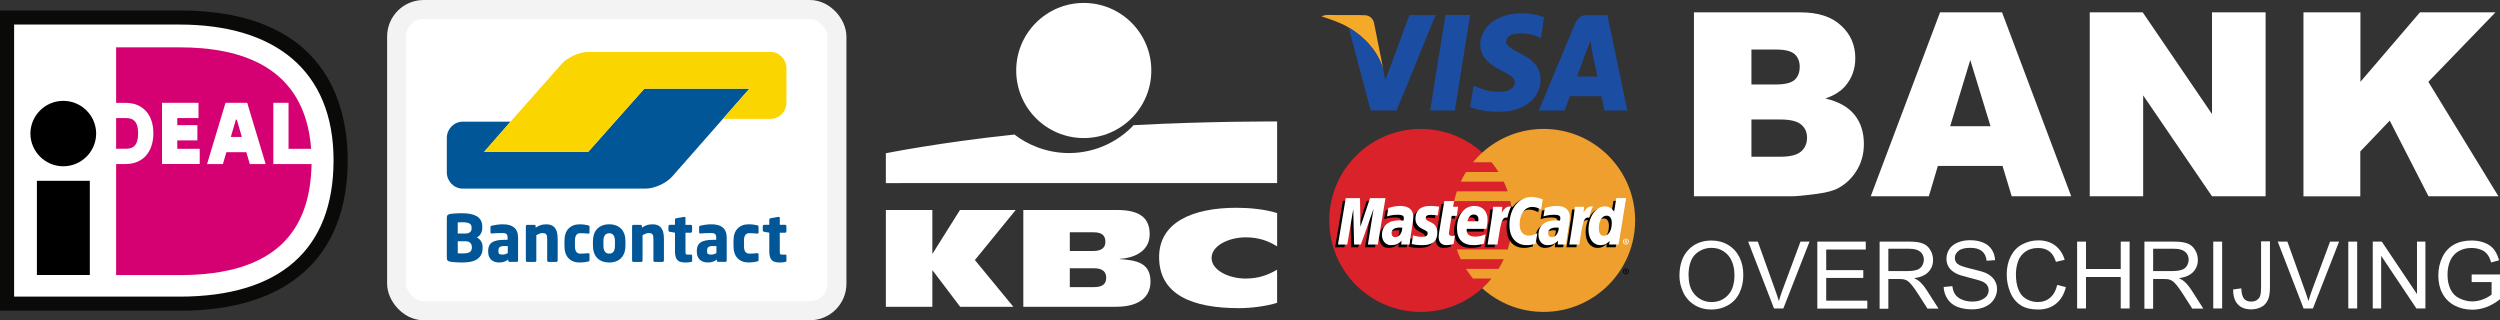 <?xml version="1.0" encoding="UTF-8"?>
<svg xmlns="http://www.w3.org/2000/svg" id="Layer_1" viewBox="0 0 1818.53 232.95">
  <rect x="0" y="0" width="1818.53" height="232.95" fill="#333333" stroke="none"/>
  <defs>
    <style>.cls-1{stroke:#f3f3f3;stroke-miterlimit:55.17;stroke-width:13.79px;}.cls-1,.cls-2{fill:#fff;}.cls-3{fill-rule:evenodd;}.cls-3,.cls-4,.cls-5,.cls-6,.cls-7,.cls-8,.cls-9,.cls-2,.cls-10,.cls-11,.cls-12{stroke-width:0px;}.cls-3,.cls-12{fill:#005697;}.cls-5{fill:#f4a929;}.cls-6{fill:#1b4da2;}.cls-7{fill:#0a0b09;}.cls-8{fill:#d50172;}.cls-9{fill:#d9222a;}.cls-10{fill:#ee9f2d;}.cls-11{fill:#fbd500;}</style>
  </defs>
  <path class="cls-2" d="M181.24,19.77l-40.18-3.34L6.01,14.37v207.8h144.15l48.02-13.07,32.71-28.35,15.99-44.57v-51.51l-23.91-41.39-41.73-23.52Z"></path>
  <path class="cls-7" d="M10.27,17.86v197.91h120.25c72.61,0,112.11-33.82,112.11-99.21S199.81,17.86,130.52,17.86c0,0-120.25,0-120.25,0ZM130.52,7.59c106.48,0,122.38,68.28,122.38,108.97,0,70.6-43.46,109.49-122.38,109.49H0V7.59h130.52,0Z"></path>
  <path class="cls-8" d="M84.46,85.88v22.33h6.85c4.75,0,9.14-1.37,9.14-11.34s-4.88-10.99-9.14-10.99h-6.85ZM198.8,74.78h11.09v33.44h16.43c-4.51-60.68-52.24-73.78-95.61-73.78h-46.24v40.37h6.85c12.48,0,20.23,8.46,20.23,22.08s-7.57,22.43-20.23,22.43h-6.85v80.78h46.24c70.52,0,95.06-32.75,95.93-80.78h-27.83v-44.53h0ZM167.91,99.62h8.02l-3.67-12.59h-.67l-3.69,12.59ZM150.61,119.32l13.43-44.54h15.78l13.42,44.54h-11.54l-2.52-8.62h-14.51l-2.52,8.62h-11.54ZM145.28,108.22v11.09h-27.43v-44.51h26.55v11.08h-15.45v5.16h14.62v11.08h-14.62v6.1h16.34Z"></path>
  <path class="cls-4" d="M69.95,97.03c0,13.21-10.71,23.92-23.92,23.92s-23.92-10.71-23.92-23.92c.14-13.21,10.97-23.81,24.18-23.66,13.01.14,23.52,10.65,23.66,23.66M26.84,200.04h38.49v-68.52H26.84v68.52Z"></path>
  <rect class="cls-1" x="288.49" y="6.9" width="320.31" height="219.16" rx="19.67" ry="19.67"></rect>
  <path class="cls-12" d="M545.15,64.52h-76.48l-7.78,8.76-25.24,28.41-7.78,8.76h-75.47l7.66-8.87,3.62-4.2,7.66-8.87h-34.77c-6.35,0-11.55,5.33-11.55,11.85v24.99c0,6.52,5.2,11.85,11.55,11.85h133.12c6.36,0,15.04-3.96,19.29-8.8l20.13-22.9,36.03-40.98h0Z"></path>
  <path class="cls-11" d="M560.52,37.8c6.35,0,11.55,5.33,11.55,11.85v24.99c0,6.52-5.2,11.85-11.55,11.85h-34.66l7.73-8.8,3.84-4.37,7.73-8.8h-76.48l-40.8,45.97h-75.94l54.46-61.58,2.06-2.33c4.27-4.82,12.96-8.77,19.31-8.77h132.75Z"></path>
  <path class="cls-3" d="M351.05,179.68c0-1.63-.39-3.04-1.16-4.24-.74-1.17-1.79-2.11-3.03-2.73,1.25-.63,2.23-1.56,2.92-2.78.69-1.22,1.03-2.6,1.03-4.14v-.84c0-1.89-.36-3.46-1.08-4.71-.72-1.26-1.77-2.3-3.03-3.01-1.46-.81-3.04-1.36-4.69-1.63-2-.34-4.04-.51-6.07-.49-.75,0-1.54.01-2.36.04-.81.03-1.61.07-2.37.11l-2.12.17c-.53.05-1.05.11-1.58.19-.91.16-1.55.44-1.93.84-.38.41-.56,1.15-.56,2.21v28.63c0,1.07.19,1.8.58,2.21s1.06.69,2,.85c.47.1,1.03.17,1.69.24.66.06,1.38.11,2.14.17.77.04,1.56.08,2.38.11.81.03,1.61.05,2.4.05,2.04,0,3.96-.16,5.77-.47s3.37-.87,4.71-1.67c1.33-.8,2.39-1.88,3.17-3.25.79-1.36,1.18-3.08,1.18-5.15v-.7h0ZM343.05,166.17c0,.51-.08.98-.24,1.44-.16.45-.43.86-.78,1.18-.43.36-.92.64-1.46.8-.75.22-1.54.33-2.33.3h-5.27v-8.15c.16,0,.4,0,.73-.02.33-.02.67-.03,1.03-.03h1.81c2.42,0,4.1.31,5.06.92.96.61,1.44,1.56,1.44,2.84v.71ZM341.85,183.26c.93-.72,1.39-1.74,1.39-3.06v-.52c.02-1.08-.37-2.13-1.08-2.94-.72-.83-2.02-1.25-3.91-1.25h-5.27v8.8h.82c.37,0,.74.01,1.13.03.39.02.77.02,1.14.02h.78c2.42,0,4.09-.36,5.01-1.08h0ZM376.84,172.77c0-1.73-.26-3.19-.78-4.4-.48-1.15-1.23-2.17-2.19-2.97-1.02-.81-2.2-1.39-3.46-1.7-1.5-.38-3.04-.56-4.59-.54-1.57,0-3.1.11-4.59.33-1.19.16-2.38.38-3.55.66-.6.16-.9.51-.9,1.03v3.82c0,.31.08.53.24.66.17.13.39.2.61.19h.24l1.42-.12c.56-.05,1.2-.08,1.9-.12,1.5-.06,3-.1,4.5-.1,1.1,0,1.96.2,2.58.61.63.41.94,1.29.94,2.64v1.7h-2.54c-4.05,0-6.99.64-8.83,1.9s-2.75,3.29-2.75,6.05v.43c0,1.53.22,2.82.68,3.86.46,1.03,1.06,1.87,1.82,2.5.75.62,1.61,1.07,2.57,1.34.96.27,1.95.4,2.99.4,1.4,0,2.62-.19,3.65-.56,1.02-.38,1.98-.9,2.89-1.56v.75c0,.25.1.49.28.66.17.18.41.28.66.28h5.28c.25,0,.49-.1.66-.28.18-.17.28-.41.28-.66v-16.81h0ZM367.55,184.89c.64-.2,1.25-.45,1.81-.73v-5.18h-2.68c-.81,0-1.49.07-2.02.21-.47.11-.91.33-1.28.64-.32.29-.55.66-.66,1.08-.13.49-.19,1-.19,1.51v.43c0,1,.24,1.65.73,1.93.48.28,1.23.42,2.23.42.72,0,1.4-.1,2.05-.3ZM405.66,189.53v-15.68c0-1.47-.11-2.86-.35-4.16-.2-1.2-.63-2.36-1.27-3.39-.63-.97-1.51-1.76-2.54-2.28-1.08-.56-2.47-.84-4.17-.84-1.51,0-2.84.17-4,.54-1.32.44-2.55,1.09-3.67,1.92v-1.14c0-.25-.1-.49-.28-.66-.17-.18-.41-.28-.66-.28h-5.27c-.25,0-.49.1-.66.28-.18.17-.28.41-.28.66v25.04c0,.25.1.48.3.69.18.19.42.3.68.3h5.7c.25,0,.49-.11.66-.3.18-.18.28-.43.28-.68v-18.51c.82-.44,1.58-.8,2.31-1.08s1.43-.42,2.12-.42,1.31.07,1.76.21c.46.14.81.38,1.06.73.28.41.45.87.52,1.36.1.56.14,1.25.14,2.06v15.64c0,.25.1.48.28.67.16.19.4.31.66.31h5.7c.26,0,.51-.11.69-.3.19-.18.3-.42.3-.69h0ZM428.82,184.97v4.19c0,.35-.08.59-.24.73-.22.17-.48.29-.75.35-2.05.49-4.15.73-6.26.71-3.33,0-5.99-1.02-7.98-3.06-1.99-2.04-2.99-4.99-2.99-8.85v-3.95c0-3.86.99-6.81,2.99-8.85,1.99-2.04,4.65-3.06,7.98-3.06,1.4,0,2.64.08,3.69.24s1.91.31,2.57.47c.27.06.53.18.75.35.16.14.24.38.24.73v4.19c0,.25-.09.45-.26.59-.18.14-.41.22-.64.21h-.1c-1.91-.24-3.82-.35-5.74-.33-.51,0-1.02.09-1.51.26-.48.18-.91.49-1.23.89-.39.5-.67,1.08-.83,1.7-.2.7-.3,1.57-.3,2.61v3.95c0,1.03.1,1.91.3,2.61.16.62.44,1.19.83,1.7.32.4.74.71,1.23.89.47.17.97.26,1.51.26,1.92.02,3.84-.09,5.74-.33h.1c.25,0,.46.07.64.21.17.14.26.34.26.59ZM454.95,175.41c0-1.89-.26-3.58-.79-5.09-.47-1.43-1.24-2.73-2.26-3.84-1.03-1.08-2.29-1.92-3.68-2.45-1.62-.61-3.34-.9-5.07-.87-1.92,0-3.61.29-5.07.87-1.46.58-2.7,1.4-3.7,2.45s-1.76,2.33-2.29,3.83c-.54,1.64-.8,3.36-.78,5.09v3.3c0,1.88.26,3.57.78,5.08.52,1.51,1.28,2.79,2.29,3.84,1.01,1.05,2.24,1.87,3.71,2.45,1.46.58,3.15.87,5.07.87s3.61-.29,5.07-.87c1.46-.58,2.69-1.4,3.68-2.45,1.02-1.1,1.79-2.41,2.26-3.84.52-1.51.78-3.2.78-5.08v-3.3h0ZM443.15,184.49c2.78,0,4.17-1.93,4.17-5.79v-3.3c0-3.83-1.39-5.74-4.16-5.74-1.38,0-2.42.48-3.14,1.44-.72.96-1.08,2.39-1.08,4.3v3.3c0,1.91.36,3.35,1.08,4.33.71.98,1.76,1.46,3.14,1.46h0ZM482.95,189.53v-15.68c0-1.47-.11-2.86-.35-4.16-.2-1.2-.63-2.36-1.28-3.39-.63-.97-1.51-1.76-2.54-2.28-1.08-.56-2.47-.84-4.16-.84-1.51,0-2.84.17-4,.54-1.32.44-2.56,1.09-3.68,1.92v-1.14c0-.25-.1-.49-.28-.66-.17-.18-.41-.28-.66-.28h-5.28c-.25,0-.49.1-.66.28-.18.17-.28.41-.28.66v25.04c0,.25.1.48.3.69.18.19.42.3.69.3h5.69c.25,0,.5-.11.66-.3.18-.18.28-.43.28-.68v-18.51c.81-.44,1.58-.8,2.3-1.08.67-.27,1.39-.42,2.12-.42.72,0,1.31.07,1.76.21.46.14.81.38,1.06.73.28.41.45.87.52,1.36.1.56.14,1.25.14,2.06v15.64c0,.25.1.48.28.67.16.2.41.31.66.31h5.69c.26,0,.51-.11.69-.3.19-.18.3-.43.3-.69h0ZM503.48,185.99v3.65c0,.52-.3.84-.9.93-.72.12-1.35.22-1.88.28-.61.07-1.22.1-1.84.1-1.28,0-2.42-.11-3.39-.31-.91-.17-1.76-.58-2.46-1.2-.71-.68-1.22-1.53-1.5-2.47-.38-1.32-.55-2.7-.51-4.07v-13.66l-3.77-.61c-.25-.06-.49-.18-.69-.35-.19-.15-.31-.39-.3-.64v-3.11c0-.25.1-.48.3-.68.18-.19.42-.3.69-.31h3.77v-3.86c0-.25.1-.45.28-.61.19-.16.42-.27.66-.33l5.7-.99h.14c.25,0,.45.07.61.21.16.15.24.34.24.59v4.99h3.86c.25,0,.49.1.66.28.19.19.28.42.28.67v3.84c0,.25-.1.49-.28.66-.17.18-.41.29-.66.29h-3.86v13.7c0,.94.08,1.55.24,1.81.16.27.6.4,1.31.4h2.31c.66,0,.99.26.99.79h0ZM528.61,172.77c0-1.73-.26-3.19-.78-4.4-.48-1.15-1.23-2.17-2.19-2.97-1.02-.81-2.2-1.39-3.46-1.7-1.5-.38-3.04-.56-4.59-.54-1.57,0-3.1.11-4.59.33-1.19.16-2.38.38-3.55.66-.6.16-.9.51-.9,1.03v3.82c0,.31.08.53.24.66.18.13.4.2.62.19h.23l1.42-.12c.56-.05,1.2-.08,1.9-.12,1.5-.06,3-.1,4.5-.1,1.1,0,1.96.2,2.58.61.63.41.94,1.29.94,2.64v1.7h-2.54c-4.05,0-6.99.64-8.83,1.9s-2.75,3.29-2.75,6.05v.43c0,1.53.22,2.82.68,3.86.46,1.03,1.06,1.87,1.82,2.5.75.62,1.61,1.07,2.57,1.34.96.27,1.95.4,2.99.4,1.4,0,2.62-.19,3.65-.56,1.03-.38,2-.91,2.89-1.56v.75c0,.25.1.49.28.66.17.18.41.28.66.28h5.28c.25,0,.49-.1.66-.28.18-.17.28-.41.28-.66v-16.81h0ZM519.32,184.89c.64-.2,1.25-.45,1.81-.73v-5.18h-2.68c-.81,0-1.49.07-2.02.21-.47.11-.91.33-1.28.64-.32.29-.55.66-.66,1.08-.13.49-.19,1-.19,1.51v.43c0,1,.24,1.65.73,1.93.48.28,1.23.42,2.23.42.72,0,1.4-.1,2.05-.3h0ZM551.78,189.15v-4.19c.01-.23-.08-.44-.26-.59-.18-.14-.4-.22-.63-.21h-.1c-1.9.24-3.82.35-5.74.33-.51,0-1.02-.08-1.51-.26-.48-.18-.91-.49-1.23-.9-.39-.5-.67-1.07-.83-1.69-.22-.85-.32-1.74-.3-2.62v-3.95c0-1.04.1-1.91.3-2.61.16-.62.44-1.19.83-1.7.32-.41.74-.72,1.23-.9.48-.17.99-.26,1.51-.25,1.92-.02,3.84.09,5.74.33h.1c.23,0,.45-.07.63-.21.17-.14.27-.36.26-.59v-4.19c0-.35-.08-.59-.24-.73-.22-.17-.48-.29-.75-.35-.85-.19-1.71-.35-2.57-.47-1.22-.17-2.46-.25-3.69-.24-3.33,0-5.99,1.02-7.98,3.06-1.99,2.04-2.99,4.99-2.99,8.85v3.95c0,3.86.99,6.81,2.99,8.85,1.99,2.04,4.65,3.06,7.98,3.06,2.11.02,4.21-.21,6.26-.71.27-.06.53-.18.75-.35.16-.14.24-.38.24-.73h0ZM572.06,185.99v3.64c0,.53-.3.84-.89.93-.72.12-1.35.22-1.88.28-.61.07-1.22.1-1.84.1-1.14.01-2.28-.09-3.39-.31-.91-.17-1.76-.58-2.46-1.2-.71-.68-1.22-1.53-1.49-2.47-.38-1.32-.55-2.7-.52-4.07v-13.66l-3.77-.61c-.25-.06-.48-.18-.68-.35-.2-.15-.31-.39-.31-.64v-3.11c0-.25.1-.48.31-.68.17-.19.42-.3.68-.31h3.77v-3.86c0-.25.1-.45.28-.61.19-.16.42-.27.66-.33l5.71-.99h.14c.25,0,.45.07.61.21.16.15.23.34.23.59v4.99h3.87c.25,0,.49.1.66.28.19.19.28.42.28.67v3.84c0,.25-.1.49-.28.66-.17.18-.41.29-.66.29h-3.87v13.7c0,.94.08,1.55.24,1.81.16.27.6.4,1.32.4h2.3c.66,0,.99.26.99.79h0Z"></path>
  <circle class="cls-2" cx="788.34" cy="51.28" r="49.14"></circle>
  <path class="cls-2" d="M824.57,91.04c-9.36,10.15-25.87,20.3-47.05,20.3-16.43,0-30.58-6.39-39.59-13.48-53.65,5.63-93.55,13.61-93.55,13.61v21.72l284.61-.03v-44.79s-48.76-.3-104.42,2.68c0,0,0,0,0,0Z"></path>
  <path class="cls-2" d="M678.2,196.71v26.47h-33.81v-70.42h33.81v31.69h.19l19.9-31.69h40.54l-29.69,36.4,28.01,34.03h-38.69l-20.04-26.47h-.23,0Z"></path>
  <path class="cls-2" d="M929.01,220.27c-7.98,2.44-18.46,3.88-27.85,3.88-33.45,0-58.01-9.51-58.01-37.16,0-24.99,23.8-35.85,56.34-35.85,9.04,0,20.53,1,29.51,3.86v24.2c-6.67-4.03-13.33-6.55-22.87-6.55-12.41,0-24.82,6.11-24.82,14.99s12.35,14.99,24.82,14.99c9.38,0,16.2-2.6,22.85-6.44v24.09h.01Z"></path>
  <path class="cls-2" d="M744.37,152.75h68.35c17.75,0,23.57,6.9,23.57,17.66,0,12.03-10.75,17.26-21.8,17.85v.19c11.34.89,22.39,2.17,22.39,16.37,0,9.27-5.82,18.34-25.34,18.34h-67.17v-70.42h0ZM778.18,208.86h17.63c6.61,0,8.86-2.74,8.86-6.78s-2.27-6.94-8.78-6.94h-17.7v13.73h0ZM778.18,182.6h16.84c6.51,0,9.06-2.63,9.06-6.68,0-4.64-2.57-6.95-8.58-6.95h-17.31v13.63h0Z"></path>
  <path class="cls-5" d="M961.27,11.91c2.99-1.54,6.4-.92,9.61-.98,7.35.19,14.72-.18,22.06.15,3.31-.01,6.15,2.74,6.61,5.95,2.31,11.18,4.42,22.41,6.68,33.62-3.74-13.13-13.62-23.85-25.23-30.67-6.14-3.68-12.98-5.83-19.74-8.06Z"></path>
  <path class="cls-6" d="M1025.22,10.96c6.38.07,12.73.04,19.09,0-9.67,23.12-18.69,46.5-28.57,69.52-6.21-.19-12.42-.1-18.63-.1-5.5-20.1-10.63-40.3-16.09-60.41,11.61,6.82,21.49,17.54,25.23,30.67.56,2.54.96,5.15,1.45,7.72,5.79-15.81,11.67-31.6,17.52-47.4h0ZM1051.45,10.93c5.99.04,11.98.04,17.97,0-3.68,23.16-7.56,46.29-11.15,69.46-5.96.01-11.92.01-17.89,0,3.43-23.19,7.47-46.29,11.08-69.46ZM1086.46,15.29c10.74-7.05,24.77-6.85,36.65-2.94-.55,5.13-1.4,10.22-2.29,15.29-6.32-3.03-13.68-4.38-20.54-2.62-3.24.77-6.43,4.79-3.74,7.81,5.53,5.66,14.24,6.95,19.45,13.12,6.03,5.9,5.81,15.84,1.7,22.75-4.35,7.29-12.72,11.11-20.87,12.2-9.21.96-18.81.39-27.45-3.18.92-5.18,1.69-10.38,2.62-15.56,7.47,3.86,16.13,5.8,24.46,3.95,2.83-.95,5.74-3.27,5.49-6.58-.93-3.95-5.06-5.63-8.27-7.42-6.23-3.06-12.93-6.82-15.72-13.55-3.48-8.51,1.12-18.46,8.52-23.27h0ZM1169.21,11.02c-5.5.1-11.03-.22-16.53.16-3.74.19-6.11,3.67-7.31,6.86-8.65,20.82-17.41,41.6-26.07,62.41,6.27-.01,12.54-.01,18.81-.01,1.32-3.48,2.59-6.98,3.82-10.49,7.66.04,15.32.03,23,.03.71,3.51,1.45,7,2.23,10.47,5.53-.01,11.06-.01,16.59-.03-4.85-23.13-9.61-46.28-14.53-69.41h0ZM1147.14,55.67c3.34-8.59,6.08-17.44,9.82-25.87,1.11,8.73,3.28,17.27,5.07,25.88-4.97,0-9.92,0-14.89-.01Z"></path>
  <path class="cls-9" d="M1100.05,160.34c0,36.76-29.8,66.56-66.56,66.56s-66.56-29.8-66.56-66.56,29.8-66.56,66.56-66.56,66.56,29.8,66.56,66.56"></path>
  <path class="cls-10" d="M1122.85,93.78c-17.2,0-32.87,6.52-44.68,17.23-2.41,2.18-4.65,4.54-6.72,7.04h13.45c1.84,2.24,3.54,4.59,5.07,7.05h-23.59c-1.42,2.27-2.7,4.62-3.83,7.05h31.26c1.07,2.29,2.01,4.65,2.82,7.05h-36.9c-.77,2.31-1.42,4.66-1.93,7.05h40.76c1,4.63,1.5,9.36,1.5,14.09,0,7.39-1.21,14.5-3.43,21.14h-36.9c.8,2.4,1.74,4.75,2.82,7.05h31.26c-1.14,2.43-2.42,4.78-3.84,7.05h-23.59c1.54,2.45,3.23,4.81,5.07,7.04h13.44c-2.07,2.51-4.31,4.87-6.72,7.05,11.81,10.7,27.48,17.22,44.68,17.22,36.76,0,66.56-29.8,66.56-66.56s-29.8-66.56-66.56-66.56"></path>
  <path class="cls-4" d="M1180.53,197.44c0-1.19.96-2.15,2.15-2.15s2.15.96,2.15,2.15-.96,2.15-2.15,2.15-2.15-.96-2.15-2.15ZM1182.68,199.08c.9,0,1.63-.73,1.63-1.63,0-.9-.73-1.63-1.63-1.63h0c-.9,0-1.63.73-1.63,1.63h0c0,.91.73,1.64,1.63,1.64,0,0,0,0,0,0h0ZM1182.39,198.39h-.44v-1.89h.8c.17,0,.34,0,.48.09.15.1.24.29.24.47,0,.21-.13.41-.33.49l.35.83h-.49l-.29-.75h-.32v.75ZM1182.39,197.31h.24c.09,0,.19,0,.27-.04.07-.05.11-.13.11-.22,0-.08-.04-.15-.11-.19-.08-.05-.2-.04-.28-.04h-.24v.48ZM1017.95,167.63c-.76-.09-1.09-.11-1.61-.11-4.1,0-6.17,1.4-6.17,4.18,0,1.71,1.01,2.8,2.59,2.8,2.94,0,5.06-2.8,5.19-6.86h0ZM1023.21,179.86h-5.99l.14-2.85c-1.83,2.25-4.26,3.32-7.57,3.32-3.92,0-6.6-3.06-6.6-7.5,0-6.68,4.67-10.58,12.69-10.58.82,0,1.87.07,2.94.21.22-.91.28-1.29.28-1.78,0-1.82-1.26-2.5-4.63-2.5-3.53-.04-6.45.84-7.65,1.24.08-.46,1-6.18,1-6.18,3.6-1.06,5.98-1.45,8.65-1.45,6.2,0,9.49,2.79,9.48,8.05.01,1.41-.22,3.15-.59,5.44-.63,3.98-1.97,12.5-2.16,14.58h0ZM1000.16,179.86h-7.23l4.14-25.95-9.24,25.95h-4.92l-.61-25.81-4.35,25.81h-6.76l5.65-33.76h10.39l.63,18.9,6.34-18.9h11.56l-5.59,33.76ZM1131.77,167.63c-.76-.09-1.09-.11-1.61-.11-4.09,0-6.17,1.4-6.17,4.18,0,1.71,1.01,2.8,2.59,2.8,2.94,0,5.07-2.8,5.19-6.86h0ZM1137.03,179.86h-5.99l.14-2.85c-1.83,2.25-4.26,3.32-7.57,3.32-3.92,0-6.6-3.06-6.6-7.5,0-6.68,4.67-10.58,12.69-10.58.82,0,1.87.07,2.94.21.22-.91.28-1.29.28-1.78,0-1.82-1.26-2.5-4.63-2.5-3.53-.04-6.45.84-7.65,1.24.08-.46,1-6.18,1-6.18,3.6-1.06,5.97-1.45,8.64-1.45,6.21,0,9.49,2.79,9.49,8.05.01,1.41-.22,3.15-.59,5.44-.62,3.98-1.97,12.5-2.16,14.58h0ZM1055.32,179.45c-1.98.62-3.52.89-5.19.89-3.69,0-5.71-2.12-5.71-6.03-.05-1.21.53-4.4.99-7.32.42-2.56,3.13-18.74,3.13-18.74h7.18l-.84,4.16h4.34l-.98,6.6h-4.35c-.83,5.22-2.02,11.73-2.04,12.59,0,1.41.76,2.03,2.47,2.03.82,0,1.46-.08,1.95-.26l-.96,6.08ZM1077.34,179.22c-2.47.75-4.85,1.12-7.37,1.11-8.04,0-12.23-4.21-12.23-12.25,0-9.39,5.33-16.29,12.57-16.29,5.92,0,9.7,3.87,9.7,9.94,0,2.01-.26,3.98-.89,6.75h-14.3c-.48,3.98,2.07,5.64,6.24,5.64,2.57,0,4.89-.53,7.47-1.73l-1.19,6.83ZM1073.3,162.95c.04-.57.76-4.9-3.34-4.9-2.29,0-3.92,1.74-4.59,4.9h7.93ZM1027.54,161.09c0,3.47,1.68,5.87,5.5,7.67,2.93,1.38,3.38,1.78,3.38,3.03,0,1.71-1.29,2.48-4.15,2.48-2.16,0-4.16-.34-6.47-1.08,0,0-.95,6.05-.99,6.34,1.64.36,3.11.69,7.52.81,7.62,0,11.15-2.9,11.15-9.18,0-3.77-1.47-5.99-5.09-7.65-3.03-1.39-3.38-1.7-3.38-2.98,0-1.48,1.2-2.24,3.54-2.24,1.42,0,3.36.15,5.19.41l1.03-6.37c-1.87-.3-4.71-.53-6.36-.53-8.08,0-10.88,4.22-10.86,9.29M1112.48,152.51c2.01,0,3.88.53,6.46,1.82l1.18-7.33c-1.06-.42-4.78-2.86-7.94-2.86-4.84,0-8.92,2.4-11.8,6.36-4.19-1.39-5.92,1.42-8.03,4.21l-1.88.44c.14-.92.27-1.84.23-2.76h-6.64c-.91,8.5-2.51,17.1-3.77,25.61l-.33,1.85h7.23c1.21-7.84,1.87-12.86,2.27-16.26l2.72-1.51c.41-1.51,1.68-2.02,4.23-1.96-.34,1.86-.52,3.74-.51,5.63,0,8.98,4.85,14.57,12.63,14.57,2,0,3.72-.26,6.39-.99l1.27-7.7c-2.39,1.18-4.36,1.73-6.14,1.73-4.2,0-6.74-3.1-6.74-8.23,0-7.43,3.78-12.65,9.18-12.65"></path>
  <path class="cls-2" d="M1002.24,177.86h-7.23l4.14-25.95-9.24,25.95h-4.93l-.61-25.8-4.35,25.8h-6.76l5.65-33.76h10.39l.29,20.9,7.01-20.9h11.22l-5.59,33.76Z"></path>
  <path class="cls-4" d="M1173.66,146.1l-1.6,9.75c-1.98-2.6-4.1-4.48-6.9-4.48-3.65,0-6.96,2.76-9.14,6.83-3.02-.63-6.15-1.69-6.15-1.69v.02c.24-2.27.34-3.66.32-4.13h-6.64c-.9,8.5-2.51,17.1-3.77,25.61l-.33,1.85h7.23c.98-6.34,1.72-11.6,2.27-15.78,2.47-2.23,3.7-4.18,6.2-4.05-1.1,2.67-1.75,5.75-1.75,8.91,0,6.86,3.47,11.39,8.73,11.39,2.65,0,4.68-.91,6.66-3.03l-.34,2.55h6.84l5.5-33.76h-7.13ZM1164.62,173.52c-2.46,0-3.7-1.82-3.7-5.41,0-5.4,2.33-9.22,5.6-9.22,2.48,0,3.83,1.89,3.83,5.38,0,5.44-2.36,9.26-5.73,9.26h0Z"></path>
  <path class="cls-2" d="M1020.03,165.63c-.76-.09-1.09-.11-1.61-.11-4.1,0-6.17,1.4-6.17,4.18,0,1.71,1.01,2.8,2.59,2.8,2.95,0,5.07-2.8,5.19-6.86h0ZM1025.29,177.86h-5.99l.14-2.84c-1.82,2.24-4.26,3.32-7.57,3.32-3.92,0-6.6-3.06-6.6-7.5,0-6.69,4.67-10.58,12.69-10.58.82,0,1.87.07,2.94.21.22-.91.28-1.29.28-1.78,0-1.82-1.26-2.49-4.63-2.49-3.54-.04-6.45.84-7.65,1.23.08-.45,1-6.17,1-6.17,3.6-1.06,5.98-1.46,8.65-1.46,6.21,0,9.49,2.79,9.49,8.05.01,1.42-.22,3.16-.59,5.44-.63,3.98-1.97,12.5-2.15,14.58h0ZM1122.2,145.01l-1.18,7.33c-2.58-1.3-4.45-1.82-6.45-1.82-5.4,0-9.18,5.21-9.18,12.65,0,5.12,2.54,8.22,6.74,8.22,1.78,0,3.74-.55,6.14-1.73l-1.27,7.69c-2.66.73-4.38.99-6.39.99-7.78,0-12.63-5.59-12.63-14.58,0-12.07,6.7-20.5,16.27-20.5,3.15,0,6.88,1.34,7.94,1.75M1133.86,165.63c-.76-.09-1.09-.11-1.61-.11-4.09,0-6.17,1.4-6.17,4.18,0,1.71,1.01,2.8,2.59,2.8,2.94,0,5.07-2.8,5.19-6.86h0ZM1139.12,177.86h-5.99l.14-2.84c-1.83,2.24-4.26,3.32-7.57,3.32-3.92,0-6.6-3.06-6.6-7.5,0-6.69,4.67-10.58,12.69-10.58.82,0,1.87.07,2.94.21.22-.91.28-1.29.28-1.78,0-1.82-1.26-2.49-4.63-2.49-3.53-.04-6.45.84-7.65,1.23.08-.45,1-6.17,1-6.17,3.6-1.06,5.98-1.46,8.65-1.46,6.21,0,9.49,2.79,9.49,8.05.01,1.42-.22,3.16-.59,5.44-.62,3.98-1.97,12.5-2.15,14.58h0ZM1057.4,177.44c-1.98.62-3.52.89-5.19.89-3.69,0-5.71-2.12-5.71-6.03-.05-1.22.53-4.4.99-7.32.42-2.57,3.13-18.74,3.13-18.74h7.18l-.84,4.16h3.69l-.98,6.6h-3.7c-.83,5.23-2.03,11.72-2.04,12.59,0,1.42.76,2.03,2.47,2.03.82,0,1.46-.08,1.95-.26l-.96,6.08ZM1079.42,177.22c-2.47.75-4.85,1.12-7.37,1.11-8.04,0-12.23-4.21-12.23-12.25,0-9.39,5.33-16.3,12.57-16.3,5.92,0,9.7,3.87,9.7,9.94,0,2.01-.26,3.98-.88,6.75h-14.3c-.48,3.98,2.06,5.64,6.24,5.64,2.57,0,4.89-.53,7.47-1.73l-1.19,6.83ZM1075.38,160.94c.04-.57.76-4.9-3.34-4.9-2.29,0-3.92,1.75-4.59,4.9h7.93ZM1029.62,159.09c0,3.47,1.68,5.87,5.5,7.67,2.93,1.38,3.38,1.78,3.38,3.03,0,1.71-1.29,2.48-4.15,2.48-2.16,0-4.16-.34-6.48-1.08,0,0-.95,6.05-.99,6.34,1.64.36,3.11.69,7.52.81,7.63,0,11.15-2.9,11.15-9.18,0-3.77-1.47-5.99-5.09-7.65-3.03-1.39-3.38-1.7-3.38-2.98,0-1.48,1.2-2.25,3.54-2.25,1.42,0,3.35.16,5.19.42l1.03-6.37c-1.87-.3-4.71-.53-6.36-.53-8.08,0-10.88,4.22-10.86,9.29M1177.36,177.86h-6.84l.34-2.56c-1.98,2.12-4.01,3.03-6.66,3.03-5.25,0-8.72-4.53-8.72-11.39,0-9.13,5.38-16.83,11.76-16.83,2.8,0,4.92,1.14,6.9,3.74l1.6-9.75h7.13l-5.5,33.76ZM1166.7,171.51c3.36,0,5.73-3.81,5.73-9.25,0-3.49-1.35-5.38-3.83-5.38-3.28,0-5.6,3.82-5.6,9.22,0,3.59,1.24,5.41,3.7,5.41ZM1145.62,150.41c-.91,8.5-2.51,17.1-3.77,25.61l-.33,1.85h7.23c2.59-16.79,3.21-20.07,7.26-19.65.65-3.44,1.85-6.45,2.74-7.96-3.03-.63-4.72,1.08-6.93,4.33.17-1.4.49-2.77.43-4.16h-6.64ZM1086.14,150.41c-.91,8.5-2.51,17.1-3.77,25.61l-.33,1.85h7.23c2.58-16.79,3.21-20.07,7.26-19.65.65-3.44,1.85-6.45,2.74-7.96-3.02-.63-4.72,1.08-6.93,4.33.17-1.4.49-2.77.43-4.16h-6.64ZM1180.53,175.71c0-1.19.96-2.15,2.14-2.15h0c1.19,0,2.15.96,2.15,2.14h0c0,1.19-.96,2.15-2.15,2.16-1.19,0-2.15-.96-2.15-2.15h0ZM1182.68,177.34c.9,0,1.63-.73,1.63-1.63h0c0-.9-.73-1.64-1.63-1.64h0c-.9,0-1.63.73-1.63,1.63,0,.9.73,1.63,1.63,1.63h0ZM1182.39,176.65h-.44v-1.88h.8c.17,0,.34,0,.48.09.15.1.24.28.24.47,0,.21-.12.41-.33.49l.35.83h-.49l-.29-.74h-.32v.75ZM1182.39,175.58h.24c.09,0,.19,0,.27-.04.07-.05.11-.13.11-.22,0-.08-.04-.15-.11-.19-.08-.04-.2-.03-.28-.03h-.23v.48Z"></path>
  <path class="cls-2" d="M1232.2,8.98h77.38c12.92,0,22.77,3.17,29.68,9.63,6.91,6.34,10.31,14.28,10.31,23.68,0,7.93-2.49,14.73-7.36,20.39-3.29,3.74-8.04,6.8-14.39,8.95,9.63,2.27,16.66,6.23,21.19,11.9s6.8,12.69,6.8,21.19c0,6.91-1.59,13.14-4.87,18.69s-7.59,9.97-13.26,13.14c-3.51,2.04-8.72,3.51-15.75,4.42-9.29,1.25-15.52,1.81-18.58,1.81h-71.15V8.98ZM1273.9,61.44h18.01c6.46,0,10.99-1.13,13.48-3.29,2.49-2.27,3.74-5.44,3.74-9.63,0-3.85-1.25-6.91-3.74-9.18-2.49-2.15-6.91-3.29-13.14-3.29h-18.24v25.38h-.11ZM1273.9,114.01h21.07c7.14,0,12.12-1.25,15.07-3.74,2.95-2.49,4.42-5.89,4.42-10.2,0-3.97-1.47-7.14-4.31-9.52s-7.93-3.63-15.18-3.63h-20.96v27.08h-.11Z"></path>
  <path class="cls-2" d="M1456.54,120.69h-46.91l-6.57,22.09h-42.26l50.42-133.81h45.09l50.31,133.81h-43.28l-6.68-22.09h-.11ZM1447.93,91.8l-14.73-48.15-14.62,48.15s29.34,0,29.34,0Z"></path>
  <path class="cls-2" d="M1519.99,8.98h38.64l50.42,73.99V8.98h38.98v133.81h-38.98l-50.08-73.42v73.42h-38.86V8.98h-.11Z"></path>
  <path class="cls-2" d="M1675.66,8.98h41.35v50.53l43.28-50.53h54.95l-48.83,50.53,50.99,83.28h-50.87l-28.21-55.06-21.41,22.43v32.63h-41.35V8.98h.11Z"></path>
  <path class="cls-2" d="M1221.66,200.68c0-8.04,2.15-14.39,6.46-18.92s9.97-6.8,16.77-6.8c4.53,0,8.5,1.02,12.12,3.17,3.63,2.15,6.34,5.1,8.27,8.95s2.83,8.16,2.83,13.03-1.02,9.4-2.95,13.26-4.76,6.8-8.5,8.84c-3.74,2.04-7.59,2.95-11.78,2.95-4.53,0-8.72-1.13-12.24-3.29s-6.34-5.21-8.16-9.06-2.83-7.93-2.83-12.12ZM1228.35,200.8c0,5.89,1.59,10.54,4.76,13.82,3.17,3.29,7.14,5.1,11.9,5.1s8.84-1.7,12.01-5.1c3.17-3.4,4.65-8.27,4.65-14.5,0-3.97-.68-7.36-2.04-10.42s-3.29-5.21-5.89-6.91-5.44-2.49-8.72-2.49c-4.53,0-8.5,1.59-11.78,4.65-3.29,3.17-4.99,8.38-4.99,15.64l.11.23Z"></path>
  <path class="cls-2" d="M1290.44,224.36l-18.81-48.61h7.02l12.69,35.35c1.02,2.83,1.93,5.44,2.61,7.93.79-2.61,1.59-5.33,2.61-7.93l13.14-35.35h6.57l-19.03,48.61h-6.8Z"></path>
  <path class="cls-2" d="M1321.94,224.36v-48.61h35.24v5.78h-28.78v14.96h26.97v5.67h-26.97v16.54h29.91v5.78h-36.37v-.11Z"></path>
  <path class="cls-2" d="M1367.26,224.36v-48.61h21.53c4.31,0,7.59.45,9.86,1.36s4.08,2.38,5.44,4.65,2.04,4.65,2.04,7.36c0,3.4-1.13,6.34-3.4,8.72s-5.67,3.85-10.31,4.53c1.7.79,2.95,1.59,3.85,2.38,1.93,1.7,3.63,3.85,5.33,6.46l8.5,13.26h-8.04l-6.46-10.08c-1.93-2.95-3.4-5.21-4.65-6.68s-2.27-2.61-3.29-3.29-1.93-1.02-2.95-1.25c-.68-.11-1.93-.23-3.63-.23h-7.48v21.64h-6.46l.11-.23ZM1373.71,197.17h13.82c2.95,0,5.21-.34,6.91-.91s2.95-1.59,3.74-2.95,1.25-2.83,1.25-4.42c0-2.27-.79-4.19-2.49-5.67s-4.31-2.27-7.93-2.27h-15.41v16.09l.11.11Z"></path>
  <path class="cls-2" d="M1414.05,208.73l6.12-.57c.34,2.38.91,4.42,2.04,6s2.72,2.83,4.87,3.74,4.76,1.47,7.48,1.47c2.49,0,4.65-.34,6.46-1.13s3.29-1.7,4.19-2.95,1.36-2.72,1.36-4.19-.45-2.83-1.36-3.97-2.38-2.15-4.42-2.83c-1.36-.45-4.19-1.25-8.61-2.38s-7.59-2.04-9.4-3.06c-2.38-1.25-4.08-2.72-5.21-4.53s-1.7-3.85-1.7-6.12c0-2.49.68-4.76,2.04-6.91s3.4-3.74,6.12-4.87,5.67-1.7,8.95-1.7c3.63,0,6.8.57,9.52,1.7s4.87,2.83,6.34,5.1,2.27,4.76,2.38,7.7l-6.12.45c-.34-3.06-1.47-5.44-3.4-7.02s-4.76-2.38-8.5-2.38-6.68.68-8.5,2.15-2.72,3.17-2.72,5.21c0,1.7.68,3.17,1.93,4.31,1.25,1.13,4.53,2.27,9.74,3.51s8.84,2.27,10.76,3.06c2.83,1.36,4.87,2.95,6.23,4.99s2.04,4.31,2.04,6.91-.79,4.99-2.27,7.36-3.63,4.08-6.34,5.33-5.89,1.93-9.4,1.93c-4.42,0-8.04-.68-11.1-1.93s-5.33-3.17-7.02-5.78-2.61-5.55-2.72-8.72l.23.11Z"></path>
  <path class="cls-2" d="M1496.31,207.25l6.46,1.59c-1.36,5.33-3.74,9.29-7.25,12.12s-7.82,4.19-12.92,4.19-9.52-1.02-12.8-3.17-5.78-5.21-7.48-9.29-2.61-8.38-2.61-13.03c0-5.1,1.02-9.52,2.95-13.26s4.65-6.68,8.27-8.61,7.48-2.95,11.78-2.95c4.87,0,8.95,1.25,12.24,3.74s5.67,6,6.91,10.42l-6.34,1.47c-1.13-3.51-2.72-6.12-4.87-7.7s-4.87-2.38-8.04-2.38c-3.74,0-6.91.91-9.4,2.72s-4.31,4.19-5.33,7.25-1.47,6.12-1.47,9.29c0,4.19.57,7.7,1.81,10.88s3.06,5.44,5.67,6.91,5.33,2.27,8.27,2.27c3.63,0,6.68-1.02,9.18-3.17s4.19-5.21,5.1-9.29h-.11Z"></path>
  <path class="cls-2" d="M1510.92,224.36v-48.61h6.46v19.94h25.27v-19.94h6.46v48.61h-6.46v-22.89h-25.27v22.89s-6.46,0-6.46,0Z"></path>
  <path class="cls-2" d="M1559.87,224.36v-48.61h21.53c4.31,0,7.59.45,9.86,1.36s4.08,2.38,5.44,4.65,2.04,4.65,2.04,7.36c0,3.4-1.13,6.34-3.4,8.72-2.27,2.38-5.67,3.85-10.31,4.53,1.7.79,2.95,1.59,3.85,2.38,1.93,1.7,3.63,3.85,5.33,6.46l8.5,13.26h-8.04l-6.46-10.08c-1.93-2.95-3.4-5.21-4.65-6.68s-2.27-2.61-3.29-3.29-1.93-1.02-2.95-1.25c-.68-.11-1.93-.23-3.63-.23h-7.48v21.64h-6.46l.11-.23ZM1566.33,197.17h13.82c2.95,0,5.21-.34,6.91-.91s2.95-1.59,3.74-2.95,1.25-2.83,1.25-4.42c0-2.27-.79-4.19-2.49-5.67s-4.31-2.27-7.93-2.27h-15.41v16.09l.11.11Z"></path>
  <path class="cls-2" d="M1609.95,224.36v-48.61h6.46v48.61h-6.46Z"></path>
  <path class="cls-2" d="M1624.56,210.54l5.78-.79c.11,3.74.91,6.23,2.04,7.59s2.95,2.04,5.1,2.04c1.59,0,3.06-.34,4.19-1.13s1.93-1.7,2.38-3.06.68-3.29.68-6.12v-33.54h6.46v33.2c0,4.08-.45,7.25-1.47,9.4s-2.49,3.97-4.65,5.1-4.65,1.81-7.48,1.81c-4.31,0-7.59-1.25-9.86-3.74s-3.4-6.12-3.29-10.99l.11.23Z"></path>
  <path class="cls-2" d="M1675.66,224.36l-18.81-48.61h7.02l12.69,35.35c1.02,2.83,1.93,5.44,2.61,7.93.79-2.61,1.59-5.33,2.61-7.93l13.14-35.35h6.57l-19.03,48.61h-6.8Z"></path>
  <path class="cls-2" d="M1708.18,224.36v-48.61h6.46v48.61h-6.46Z"></path>
  <path class="cls-2" d="M1725.97,224.36v-48.61h6.57l25.61,38.18v-38.18h6.12v48.61h-6.57l-25.61-38.3v38.3h-6.12Z"></path>
  <path class="cls-2" d="M1797.91,205.33v-5.67h20.62v18.01c-3.17,2.49-6.46,4.42-9.74,5.67s-6.8,1.93-10.31,1.93c-4.76,0-9.18-1.02-13.03-3.06-3.85-2.04-6.8-4.99-8.84-8.84s-2.95-8.16-2.95-13.03,1.02-9.18,2.95-13.26c1.93-4.08,4.87-7.14,8.5-9.18s8.04-2.95,12.8-2.95c3.51,0,6.68.57,9.52,1.7,2.83,1.13,5.1,2.72,6.68,4.76s2.83,4.65,3.74,7.93l-5.78,1.59c-.68-2.49-1.59-4.42-2.72-5.89s-2.61-2.61-4.65-3.4-4.31-1.25-6.68-1.25c-2.95,0-5.44.45-7.59,1.36s-3.85,2.04-5.21,3.51-2.38,3.06-3.06,4.76c-1.25,3.06-1.81,6.23-1.81,9.74,0,4.31.79,7.93,2.27,10.88,1.47,2.95,3.63,5.1,6.57,6.46s5.89,2.15,9.06,2.15c2.83,0,5.55-.57,8.16-1.59s4.65-2.27,6-3.4v-9.06h-14.28l-.23.11Z"></path>
</svg>

